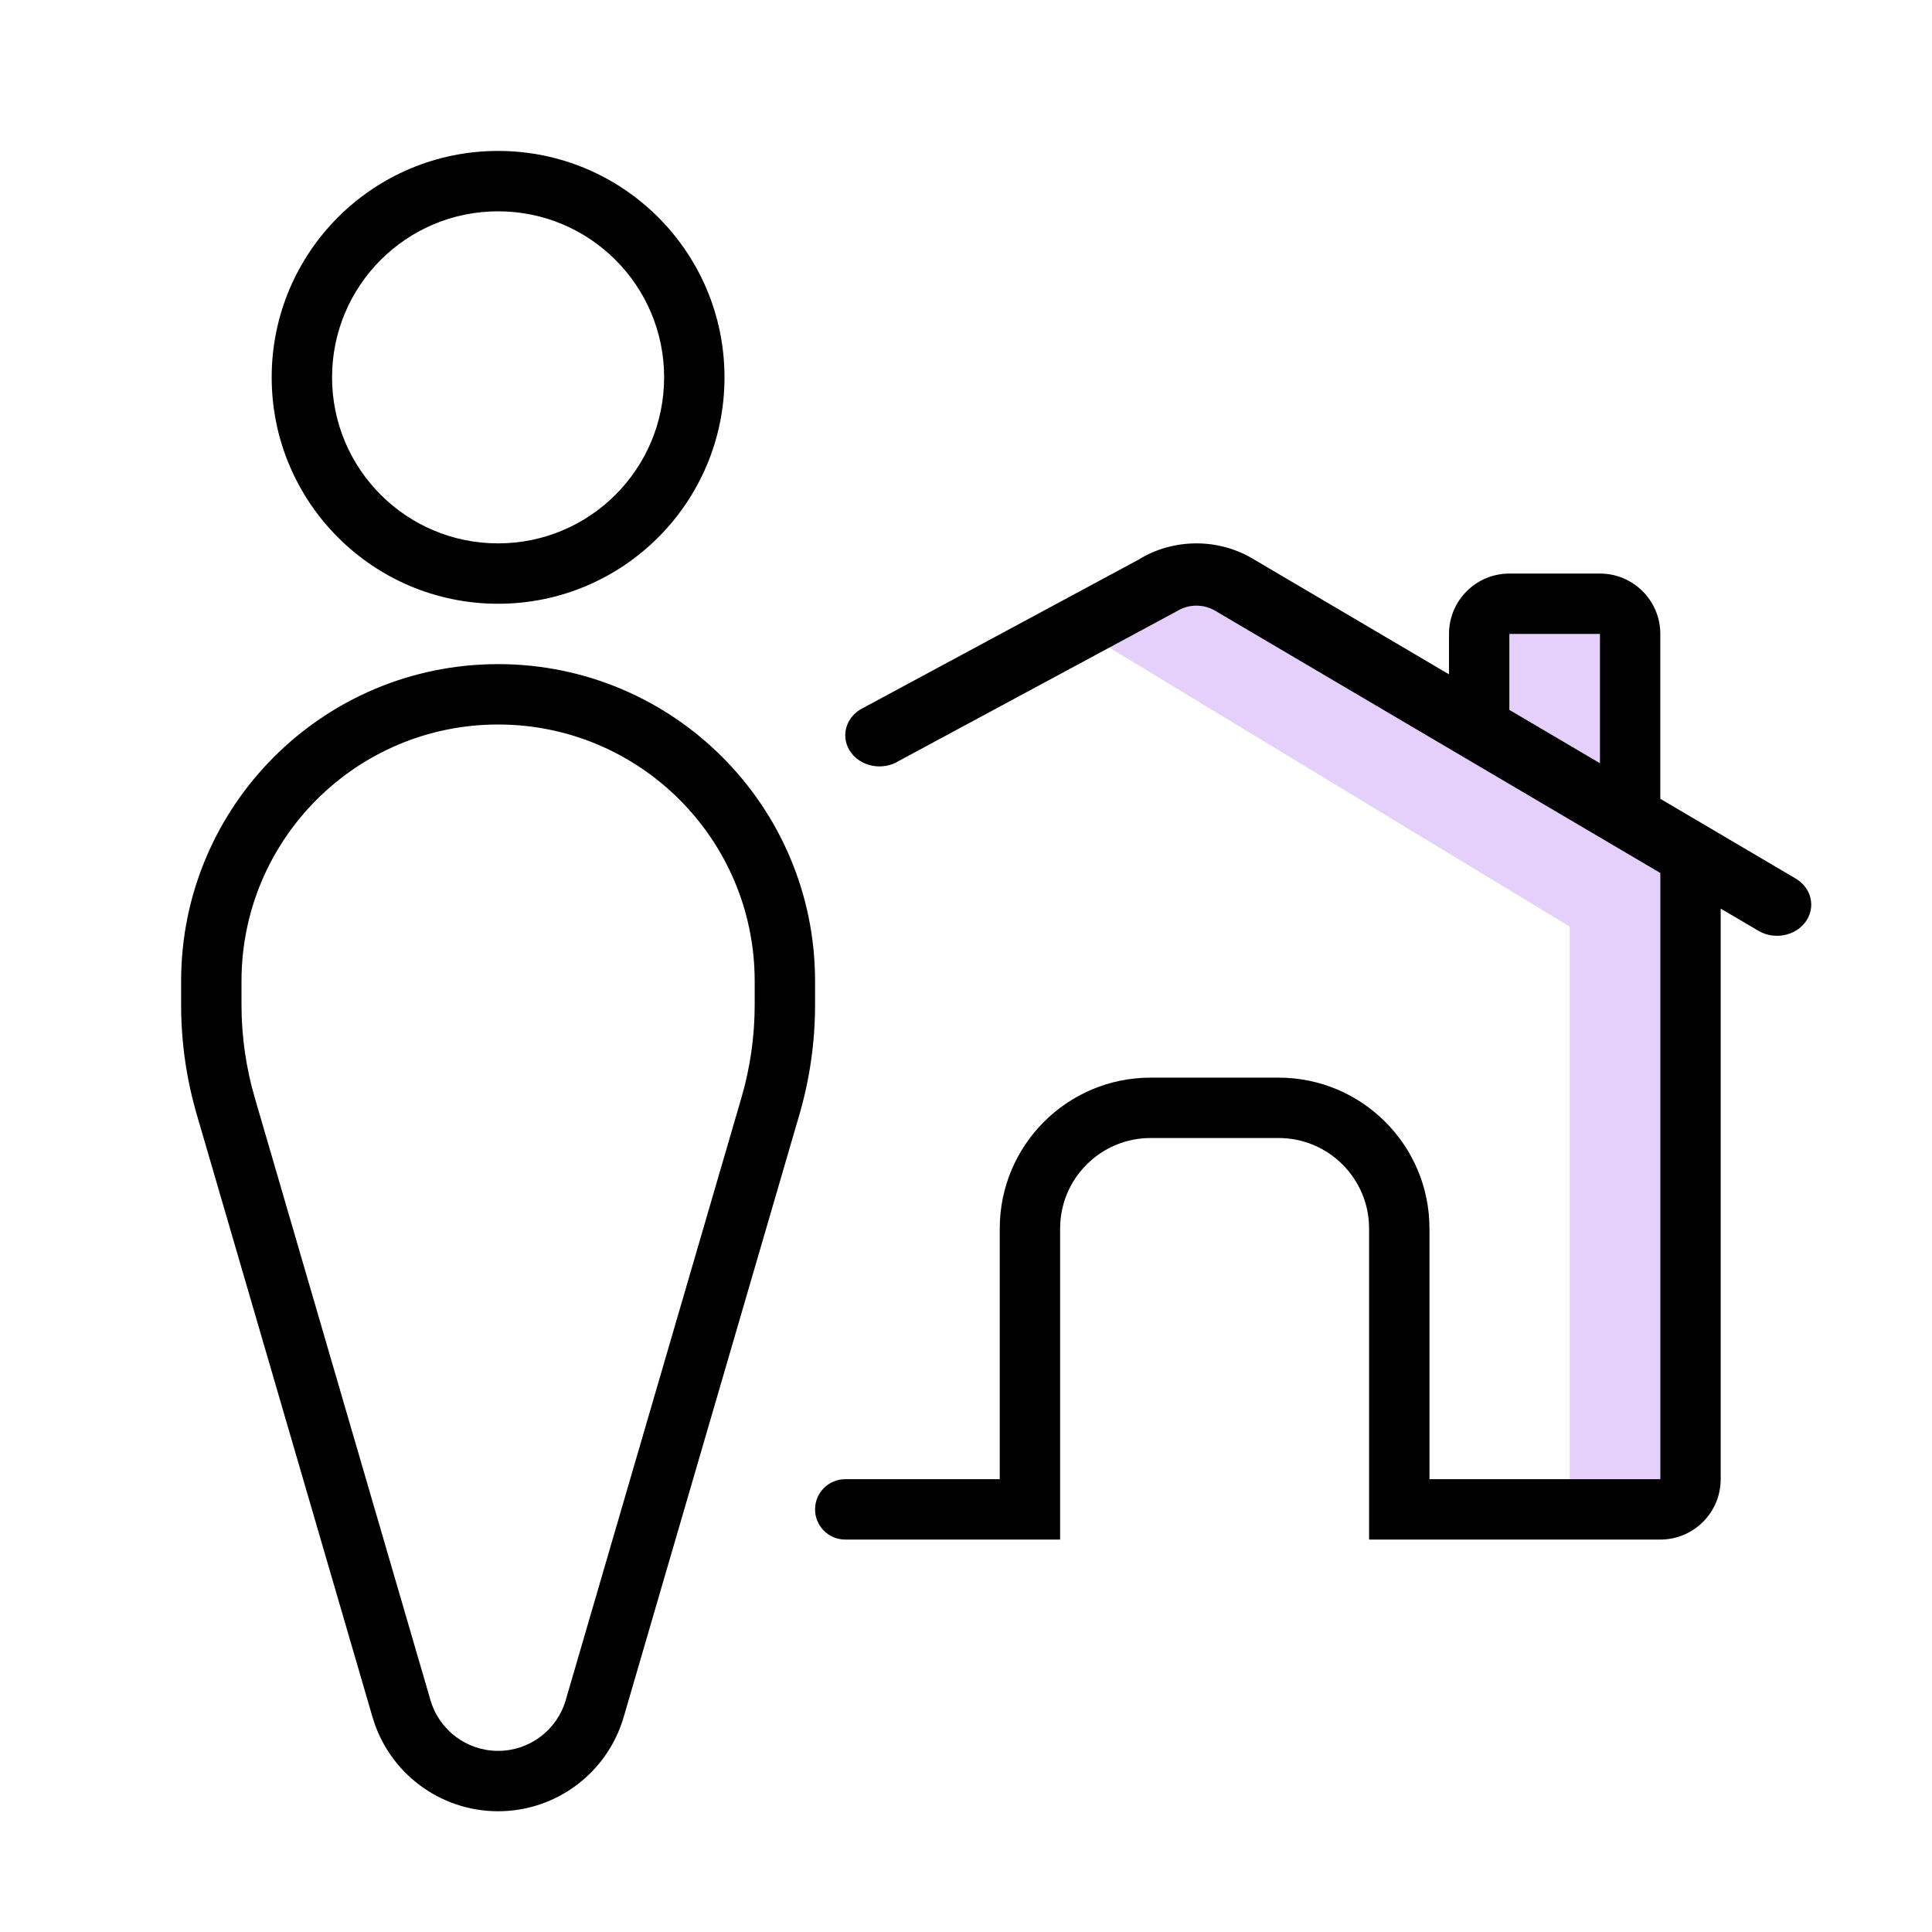 <?xml version="1.0" encoding="UTF-8"?>
<svg xmlns="http://www.w3.org/2000/svg" width="64" height="64" viewBox="0 0 64 64" fill="none">
  <rect x="50" y="21" width="3" height="5" fill="#E5D0FB"></rect>
  <path fill-rule="evenodd" clip-rule="evenodd" d="M40.248 20.229C39.865 20.003 39.371 20.009 38.994 20.243L36.747 21.453L52 30.697V49H55V28.919L40.248 20.229Z" fill="#E5D0FB"></path>
  <path fill-rule="evenodd" clip-rule="evenodd" d="M16.5 18C19.538 18 22 15.538 22 12.5C22 9.462 19.538 7 16.5 7C13.462 7 11 9.462 11 12.5C11 15.538 13.462 18 16.5 18ZM16.5 20C20.642 20 24 16.642 24 12.5C24 8.358 20.642 5 16.5 5C12.358 5 9 8.358 9 12.5C9 16.642 12.358 20 16.5 20ZM38.994 20.243C39.371 20.009 39.865 20.003 40.248 20.229L55 28.919V49H47.353V40.698C47.353 37.936 45.114 35.698 42.353 35.698H38.118C35.356 35.698 33.118 37.936 33.118 40.698V49H28C27.448 49 27 49.448 27 50C27 50.552 27.448 51 28 51H35.118V40.698C35.118 39.041 36.461 37.698 38.118 37.698H42.353C44.01 37.698 45.353 39.041 45.353 40.698V51H55C56.105 51 57 50.105 57 49V30.098L58.251 30.834C58.776 31.144 59.478 31.007 59.818 30.529C60.158 30.05 60.008 29.411 59.482 29.102L55 26.461V21C55 19.895 54.105 19 53 19H50C48.895 19 48 19.895 48 21V22.338L41.48 18.497C40.331 17.82 38.848 17.836 37.718 18.538L28.495 23.504C27.978 23.825 27.844 24.467 28.197 24.938C28.55 25.409 29.255 25.53 29.772 25.209L38.994 20.243ZM50 23.516L53 25.283V21H50V23.516ZM8 32.5C8 27.806 11.806 24 16.5 24C21.194 24 25 27.806 25 32.5V33.286C25 34.328 24.852 35.365 24.56 36.366L18.74 56.32C18.45 57.316 17.537 58 16.5 58C15.463 58 14.55 57.316 14.26 56.32L8.44 36.366C8.148 35.365 8 34.328 8 33.286V32.5ZM16.5 22C10.701 22 6 26.701 6 32.5V33.286C6 34.518 6.175 35.743 6.52 36.926L12.34 56.88C12.879 58.729 14.574 60 16.5 60C18.426 60 20.121 58.729 20.66 56.88L26.48 36.926C26.825 35.743 27 34.518 27 33.286V32.5C27 26.701 22.299 22 16.5 22Z" fill="black"></path>
</svg>
